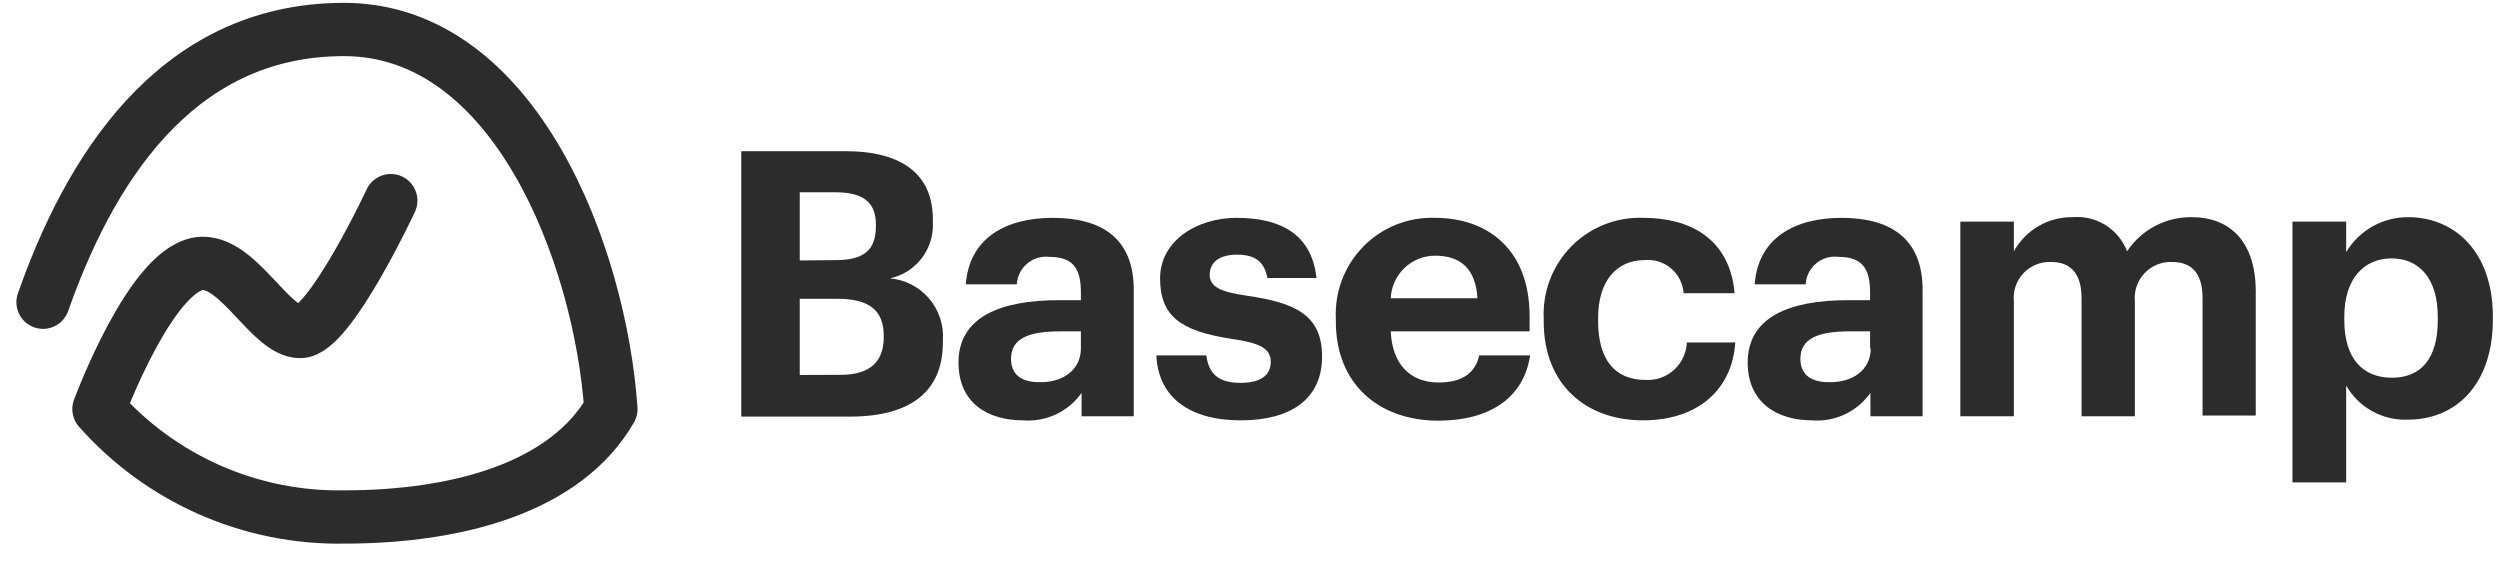 <svg width="160" height="36" viewBox="0 0 160 36" fill="none" xmlns="http://www.w3.org/2000/svg">
<g clip-path="url(#clip0_1_56)">
<path d="M47.442 9.676H54.099C57.787 9.676 59.702 11.193 59.702 14.04V14.182C59.754 15.016 59.507 15.842 59.003 16.509C58.5 17.175 57.775 17.639 56.96 17.815C57.936 17.901 58.839 18.369 59.473 19.119C60.106 19.869 60.419 20.839 60.344 21.818V21.916C60.344 25.026 58.309 26.662 54.404 26.662H47.442V9.676ZM53.479 16.647C55.329 16.647 56.057 15.982 56.057 14.466V14.367C56.057 12.949 55.252 12.306 53.458 12.306H51.184V16.669L53.479 16.647ZM53.806 23.989C55.699 23.989 56.558 23.127 56.558 21.589V21.491C56.558 19.92 55.699 19.124 53.621 19.124H51.184V24L53.806 23.989Z" fill="#2C2C2C"/>
<path d="M61.344 23.204C61.344 20.302 63.988 19.211 67.784 19.211H69.177V18.72C69.177 17.247 68.731 16.44 67.164 16.44C66.911 16.41 66.653 16.432 66.409 16.505C66.164 16.578 65.937 16.701 65.741 16.866C65.546 17.03 65.386 17.233 65.271 17.462C65.157 17.691 65.09 17.941 65.076 18.196H61.812C62.03 15.251 64.347 13.942 67.382 13.942C70.417 13.942 72.56 15.175 72.56 18.546V26.64H69.22V25.145C68.801 25.738 68.236 26.211 67.58 26.519C66.924 26.826 66.2 26.959 65.478 26.902C63.237 26.902 61.344 25.811 61.344 23.204ZM69.177 22.298V21.207H67.85C65.859 21.207 64.706 21.644 64.706 22.964C64.706 23.869 65.25 24.458 66.501 24.458C68.013 24.502 69.177 23.673 69.177 22.298Z" fill="#2C2C2C"/>
<path d="M74.007 22.745H77.205C77.347 23.836 77.89 24.502 79.381 24.502C80.708 24.502 81.328 24.011 81.328 23.149C81.328 22.287 80.588 21.938 78.815 21.687C75.552 21.186 74.246 20.236 74.246 17.815C74.246 15.393 76.618 13.942 79.141 13.942C81.894 13.942 83.95 14.945 84.254 17.793H81.11C80.925 16.767 80.349 16.298 79.174 16.298C77.999 16.298 77.423 16.822 77.423 17.575C77.423 18.327 78.01 18.666 79.805 18.927C82.905 19.375 84.613 20.16 84.613 22.822C84.613 25.484 82.677 26.902 79.403 26.902C76.128 26.902 74.126 25.429 74.007 22.745Z" fill="#2C2C2C"/>
<path d="M85.494 20.585V20.4C85.453 19.547 85.589 18.696 85.893 17.898C86.197 17.101 86.663 16.376 87.261 15.769C87.859 15.162 88.577 14.686 89.368 14.371C90.159 14.057 91.007 13.911 91.858 13.942C95.056 13.942 97.895 15.818 97.895 20.258V21.207H89.008C89.095 23.269 90.215 24.48 92.075 24.48C93.664 24.48 94.447 23.793 94.665 22.745H97.928C97.525 25.429 95.393 26.924 92.01 26.924C88.214 26.902 85.494 24.556 85.494 20.585ZM94.556 19.091C94.447 17.215 93.49 16.364 91.858 16.364C91.123 16.36 90.416 16.642 89.884 17.151C89.353 17.66 89.039 18.355 89.008 19.091H94.556Z" fill="#2C2C2C"/>
<path d="M98.798 20.585V20.4C98.757 19.546 98.893 18.692 99.199 17.893C99.504 17.094 99.972 16.368 100.573 15.761C101.173 15.153 101.894 14.678 102.687 14.365C103.481 14.052 104.331 13.908 105.184 13.942C108.056 13.942 110.699 15.196 111.015 18.764H107.751C107.729 18.457 107.647 18.159 107.508 17.885C107.368 17.612 107.176 17.369 106.942 17.172C106.707 16.974 106.436 16.826 106.143 16.736C105.85 16.646 105.543 16.616 105.238 16.647C103.465 16.647 102.279 17.978 102.279 20.356V20.542C102.279 23.04 103.367 24.316 105.314 24.316C105.646 24.335 105.977 24.288 106.29 24.178C106.603 24.067 106.891 23.895 107.137 23.672C107.383 23.448 107.582 23.178 107.723 22.877C107.864 22.575 107.944 22.249 107.958 21.916H111.058C110.873 24.862 108.741 26.902 105.14 26.902C101.54 26.902 98.798 24.644 98.798 20.585Z" fill="#2C2C2C"/>
<path d="M111.853 23.204C111.853 20.302 114.496 19.211 118.282 19.211H119.685V18.72C119.685 17.247 119.228 16.44 117.672 16.44C117.417 16.407 117.158 16.426 116.911 16.498C116.663 16.57 116.433 16.692 116.235 16.857C116.037 17.022 115.875 17.226 115.759 17.456C115.644 17.687 115.576 17.939 115.562 18.196H112.299C112.516 15.251 114.833 13.942 117.857 13.942C120.882 13.942 123.046 15.175 123.046 18.546V26.64H119.707V25.145C119.288 25.738 118.722 26.211 118.067 26.519C117.411 26.826 116.686 26.959 115.965 26.902C113.789 26.902 111.853 25.811 111.853 23.204ZM119.685 22.298V21.207H118.38C116.389 21.207 115.225 21.644 115.225 22.964C115.225 23.869 115.78 24.458 117.031 24.458C118.564 24.502 119.728 23.673 119.728 22.298H119.685Z" fill="#2C2C2C"/>
<path d="M125.461 14.182H128.888V16.08C129.262 15.406 129.812 14.846 130.479 14.462C131.146 14.077 131.905 13.883 132.674 13.898C133.408 13.839 134.141 14.02 134.765 14.413C135.388 14.806 135.868 15.391 136.133 16.08C136.59 15.396 137.211 14.837 137.939 14.456C138.667 14.075 139.478 13.883 140.299 13.898C142.595 13.898 144.368 15.349 144.368 18.644V26.596H140.963V19.069C140.963 17.476 140.256 16.767 139.016 16.767C138.686 16.753 138.357 16.81 138.051 16.935C137.745 17.06 137.47 17.249 137.244 17.491C137.017 17.732 136.846 18.019 136.741 18.333C136.635 18.647 136.599 18.98 136.633 19.309V26.64H133.218V19.069C133.218 17.476 132.489 16.767 131.281 16.767C130.951 16.751 130.62 16.807 130.313 16.931C130.006 17.055 129.729 17.245 129.502 17.486C129.274 17.728 129.102 18.016 128.996 18.33C128.89 18.645 128.853 18.979 128.888 19.309V26.64H125.461V14.182Z" fill="#2C2C2C"/>
<path d="M146.717 14.182H150.155V16.135C150.564 15.452 151.143 14.887 151.835 14.495C152.527 14.103 153.309 13.897 154.104 13.898C157.139 13.898 159.543 16.156 159.543 20.258V20.455C159.543 24.556 157.226 26.858 154.104 26.858C153.31 26.891 152.522 26.705 151.825 26.32C151.129 25.936 150.552 25.367 150.155 24.676V30.873H146.717V14.182ZM156.018 20.476V20.28C156.018 17.771 154.789 16.538 153.059 16.538C151.33 16.538 150.035 17.793 150.035 20.28V20.476C150.035 22.964 151.221 24.175 153.092 24.175C154.963 24.175 156.018 22.909 156.018 20.52V20.476Z" fill="#2C2C2C"/>
<path d="M2.754 19.342C5.593 11.269 11.032 1.887 22.009 1.887C32.985 1.887 38.413 16.364 39.098 26.182C36.216 31.2 29.308 33.087 22.009 33.087C19.054 33.136 16.124 32.544 13.418 31.352C10.713 30.16 8.296 28.396 6.333 26.182C6.333 26.182 9.77 16.876 12.979 16.855C15.34 16.855 17.331 21.218 19.213 21.218C21.095 21.218 25.011 12.84 25.011 12.84" stroke="#2C2C2C" stroke-width="3.41" stroke-linecap="round" stroke-linejoin="round"/>
</g>
<defs>
<clipPath id="clip0_1_56">
<rect width="158.824" height="36" fill="white" transform="translate(0.894)"/>
</clipPath>
</defs>
</svg>

